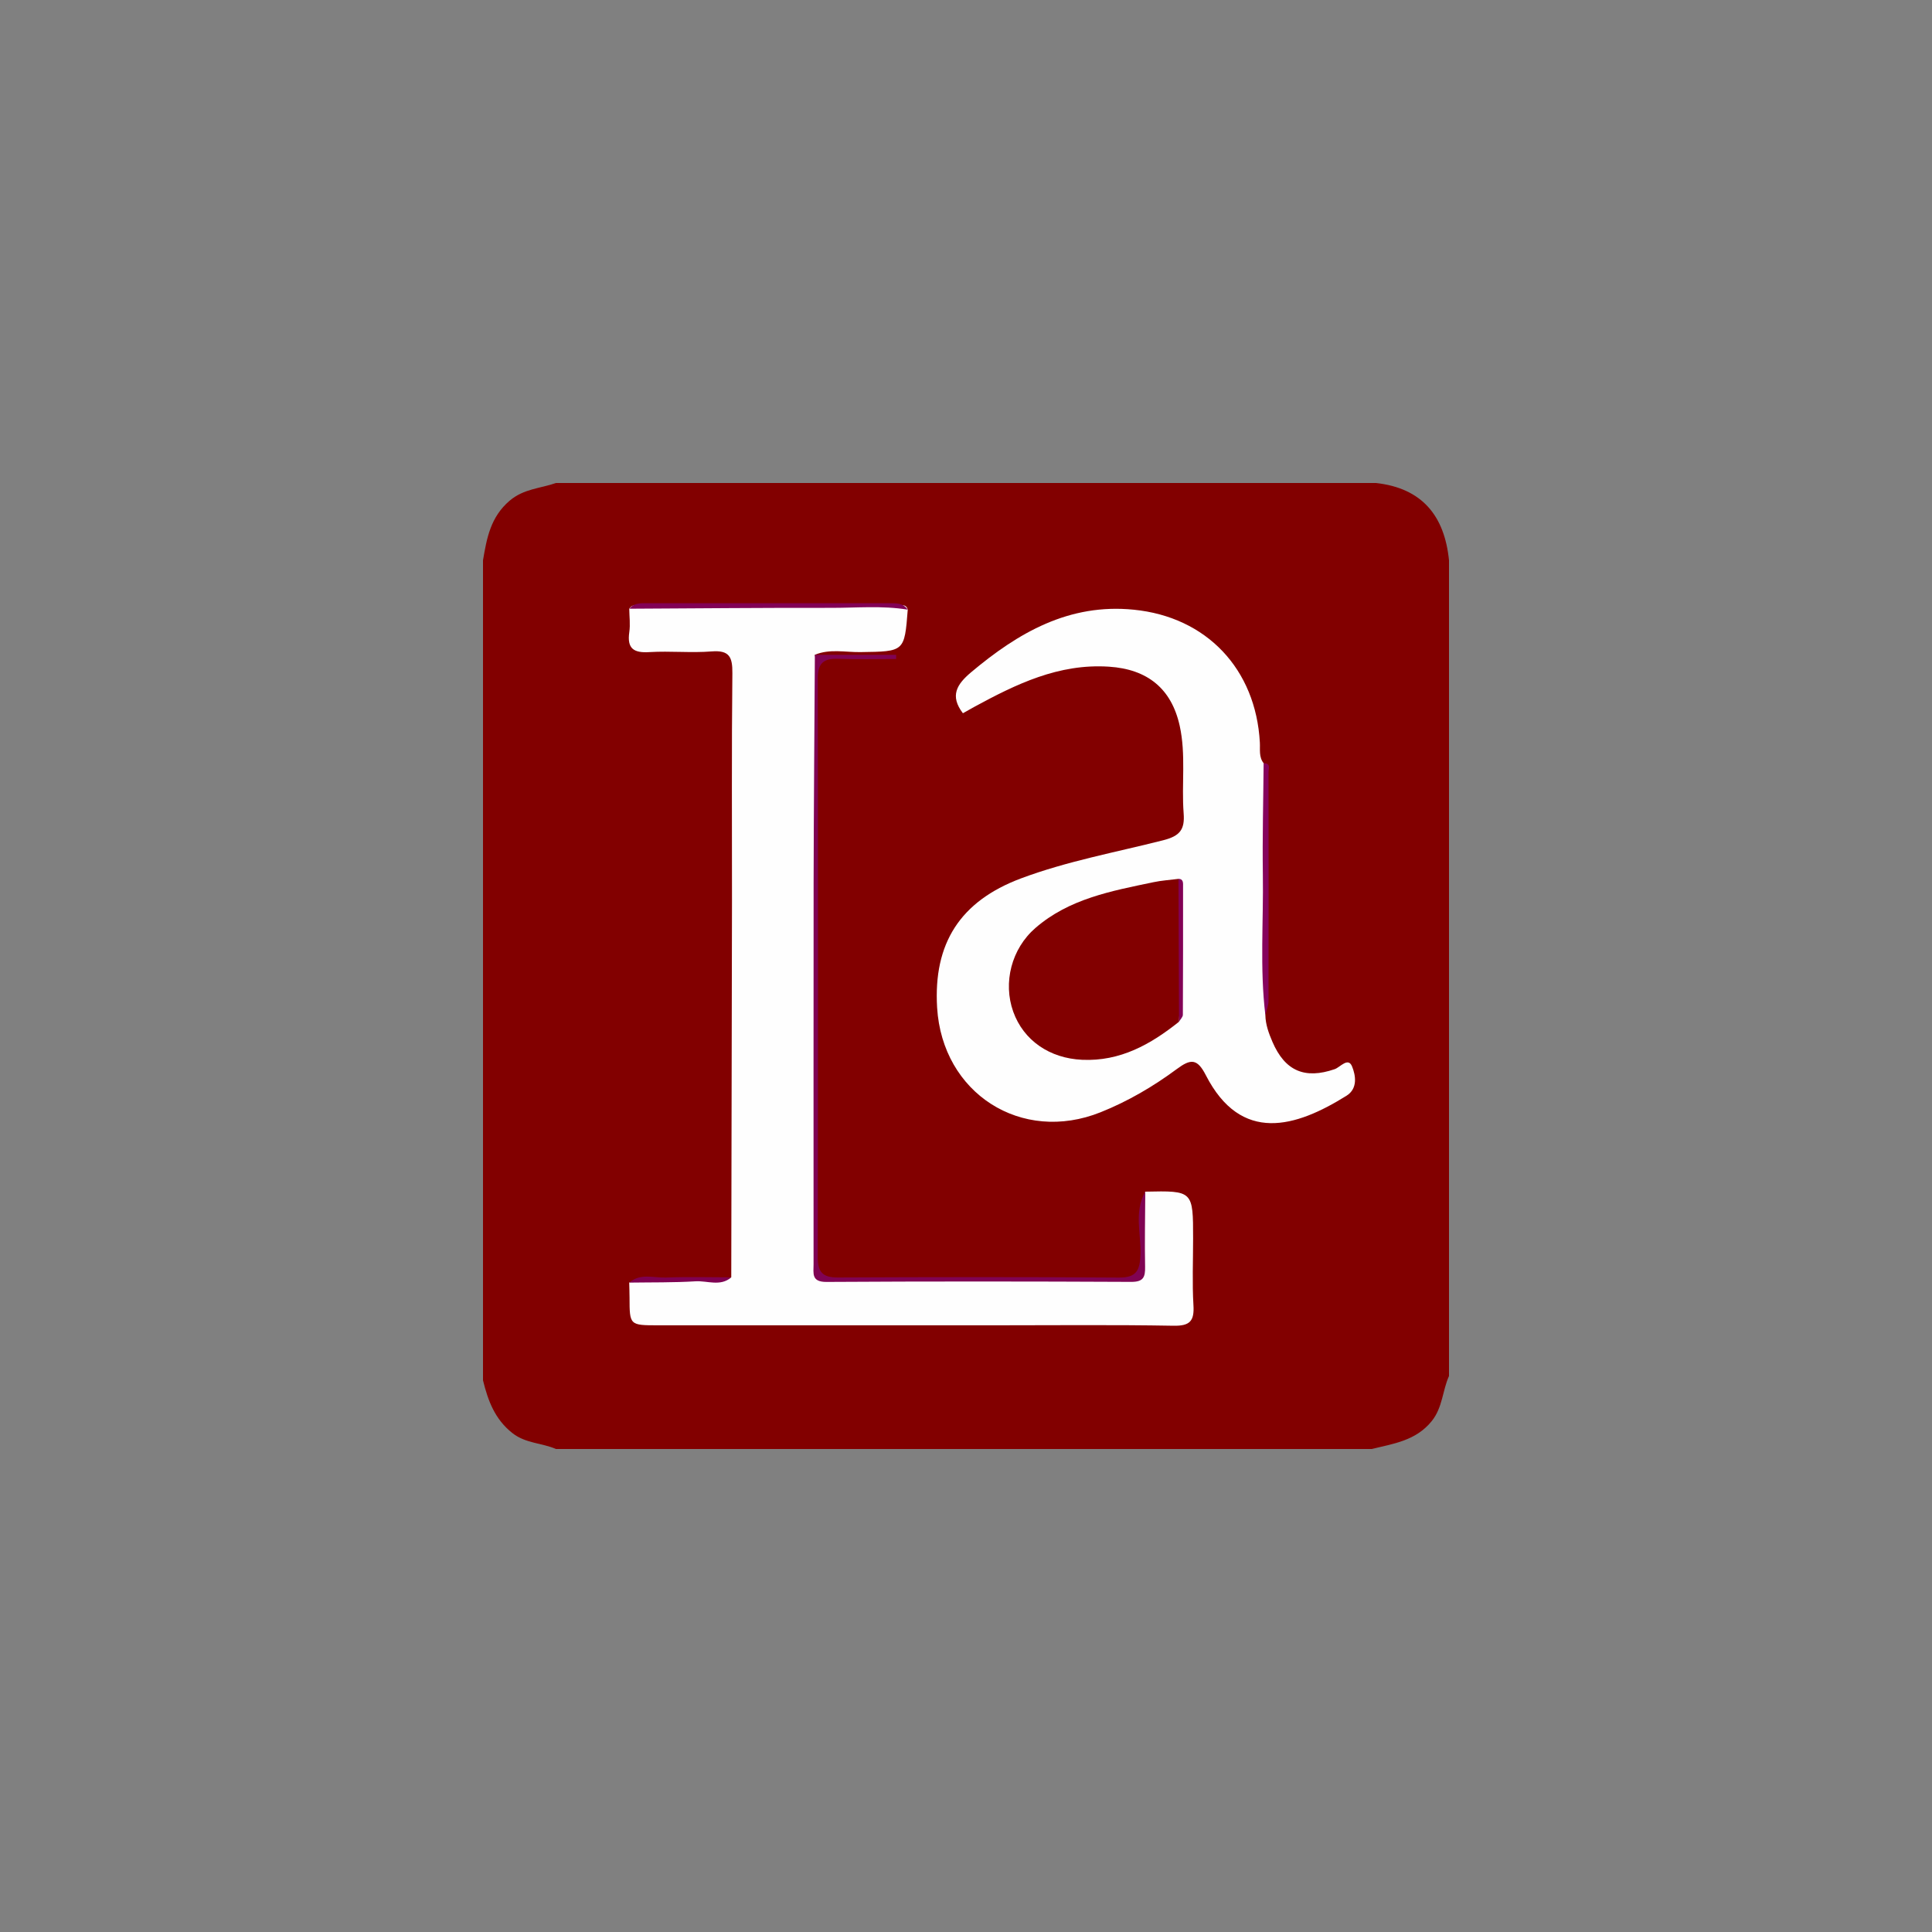 <?xml version="1.0" encoding="utf-8"?>
<svg xmlns="http://www.w3.org/2000/svg" fill="none" height="40" viewBox="0 0 40 40" width="40">
<rect x="0" y="0" width="40" height="40" fill="#808080" stroke="none"/>
<g clip-path="url(#clip0_116_153398)">
<g clip-path="url(#clip1_116_153398)">
<path d="M28.4 30C22.77 30 17.141 30 11.511 30C11.217 29.872 10.884 29.887 10.608 29.67C10.243 29.382 10.103 28.997 10 28.578C10 22.919 10 17.259 10 11.6C10.078 11.143 10.155 10.704 10.552 10.366C10.845 10.117 11.19 10.113 11.511 10C17.17 10 22.83 10 28.489 10C29.444 10.107 29.907 10.679 30 11.6C30 17.23 30 22.859 30 28.489C29.863 28.792 29.87 29.139 29.642 29.423C29.312 29.83 28.851 29.889 28.4 30Z" fill="#820000"/>
<path d="M18.794 12.622C18.726 13.497 18.726 13.488 17.817 13.501C17.502 13.506 17.179 13.428 16.87 13.557C16.909 13.703 16.887 13.852 16.887 13.999C16.889 18.007 16.893 22.015 16.88 26.024C16.879 26.383 16.96 26.5 17.337 26.497C19.289 26.478 21.242 26.478 23.195 26.497C23.573 26.5 23.661 26.382 23.654 26.024C23.646 25.575 23.564 25.116 23.711 24.672C24.702 24.651 24.702 24.651 24.702 25.647C24.702 26.105 24.682 26.566 24.709 27.023C24.729 27.35 24.637 27.454 24.296 27.448C23.067 27.426 21.837 27.439 20.608 27.439C18.283 27.439 15.958 27.439 13.632 27.439C13.035 27.439 13.035 27.439 13.034 26.863C13.034 26.76 13.029 26.656 13.027 26.553C13.421 26.405 13.83 26.524 14.23 26.488C14.533 26.46 14.841 26.537 15.14 26.444C15.146 23.842 15.151 21.241 15.155 18.638C15.156 17.071 15.146 15.503 15.163 13.936C15.166 13.604 15.102 13.458 14.734 13.487C14.308 13.521 13.876 13.475 13.449 13.501C13.123 13.522 12.979 13.432 13.029 13.088C13.052 12.929 13.03 12.763 13.028 12.601C13.088 12.506 13.184 12.532 13.268 12.532C15.037 12.53 16.806 12.53 18.575 12.533C18.655 12.536 18.759 12.498 18.794 12.622Z" fill="#FEFEFE"/>
<path d="M26.198 21.017C26.202 21.213 26.268 21.392 26.344 21.569C26.604 22.174 27.014 22.349 27.633 22.136C27.748 22.096 27.913 21.878 27.994 22.082C28.067 22.262 28.116 22.537 27.878 22.686C26.831 23.34 25.697 23.687 24.965 22.26C24.787 21.912 24.652 21.92 24.365 22.133C23.879 22.493 23.354 22.801 22.789 23.027C21.148 23.686 19.509 22.636 19.402 20.861C19.322 19.532 19.879 18.66 21.134 18.188C22.089 17.83 23.096 17.647 24.081 17.397C24.428 17.309 24.533 17.177 24.506 16.837C24.46 16.234 24.557 15.625 24.424 15.025C24.253 14.256 23.756 13.855 22.961 13.803C21.918 13.734 21.036 14.165 20.162 14.64C20.085 14.682 20.01 14.725 19.936 14.767C19.66 14.406 19.81 14.168 20.104 13.92C21.081 13.098 22.134 12.489 23.472 12.623C24.98 12.772 26.001 13.851 26.084 15.374C26.092 15.52 26.06 15.673 26.162 15.801C26.186 15.838 26.218 15.866 26.218 15.917C26.211 17.618 26.251 19.318 26.198 21.017Z" fill="#FEFEFE"/>
<path d="M23.712 24.673C23.709 25.191 23.698 25.71 23.708 26.227C23.712 26.442 23.673 26.54 23.423 26.54C21.32 26.53 19.216 26.528 17.113 26.541C16.795 26.543 16.844 26.364 16.844 26.175C16.845 23.538 16.841 20.902 16.845 18.265C16.848 16.696 16.862 15.127 16.871 13.557C17.431 13.557 17.992 13.557 18.553 13.557C18.553 13.586 18.554 13.615 18.554 13.644C18.154 13.644 17.753 13.655 17.355 13.64C17.058 13.629 16.93 13.726 16.931 14.044C16.938 18.041 16.938 22.038 16.931 26.035C16.93 26.343 17.04 26.45 17.346 26.449C19.285 26.44 21.225 26.437 23.164 26.451C23.532 26.454 23.6 26.3 23.612 25.974C23.626 25.54 23.474 25.089 23.712 24.673Z" fill="#800353"/>
<path d="M18.794 12.622C18.265 12.535 17.732 12.586 17.201 12.585C15.81 12.582 14.42 12.596 13.029 12.603C13.139 12.469 13.292 12.489 13.438 12.489C15.091 12.488 16.743 12.488 18.396 12.489C18.543 12.489 18.695 12.476 18.794 12.622Z" fill="#820155"/>
<path d="M26.198 21.017C26.081 20.047 26.161 19.073 26.146 18.101C26.135 17.335 26.156 16.568 26.162 15.802C26.318 15.798 26.263 15.921 26.263 15.99C26.266 17.567 26.266 19.143 26.263 20.721C26.263 20.82 26.221 20.919 26.198 21.017Z" fill="#86025C"/>
<path d="M15.141 26.446C14.913 26.642 14.645 26.512 14.398 26.528C13.943 26.556 13.485 26.548 13.028 26.555C13.257 26.355 13.532 26.459 13.785 26.45C14.236 26.433 14.689 26.445 15.141 26.446Z" fill="#7F0151"/>
<path d="M24.41 21.154C23.823 21.623 23.193 21.977 22.407 21.942C21.73 21.912 21.191 21.54 20.978 20.946C20.763 20.345 20.94 19.644 21.437 19.213C22.135 18.607 23.011 18.447 23.876 18.266C24.047 18.229 24.224 18.219 24.4 18.196C24.476 19.182 24.463 20.168 24.41 21.154Z" fill="#820000"/>
<path d="M24.41 21.154C24.406 20.168 24.402 19.182 24.399 18.196C24.475 18.195 24.494 18.244 24.494 18.308C24.494 19.208 24.495 20.108 24.49 21.009C24.49 21.057 24.438 21.105 24.41 21.154Z" fill="#820155"/>
</g>
</g>
<defs>
<clipPath id="clip0_116_153398">
<rect fill="white" height="40" width="40"/>
</clipPath>
<clipPath id="clip1_116_153398">
<rect fill="white" height="20" transform="translate(10 10)" width="20"/>
</clipPath>
</defs>
</svg>